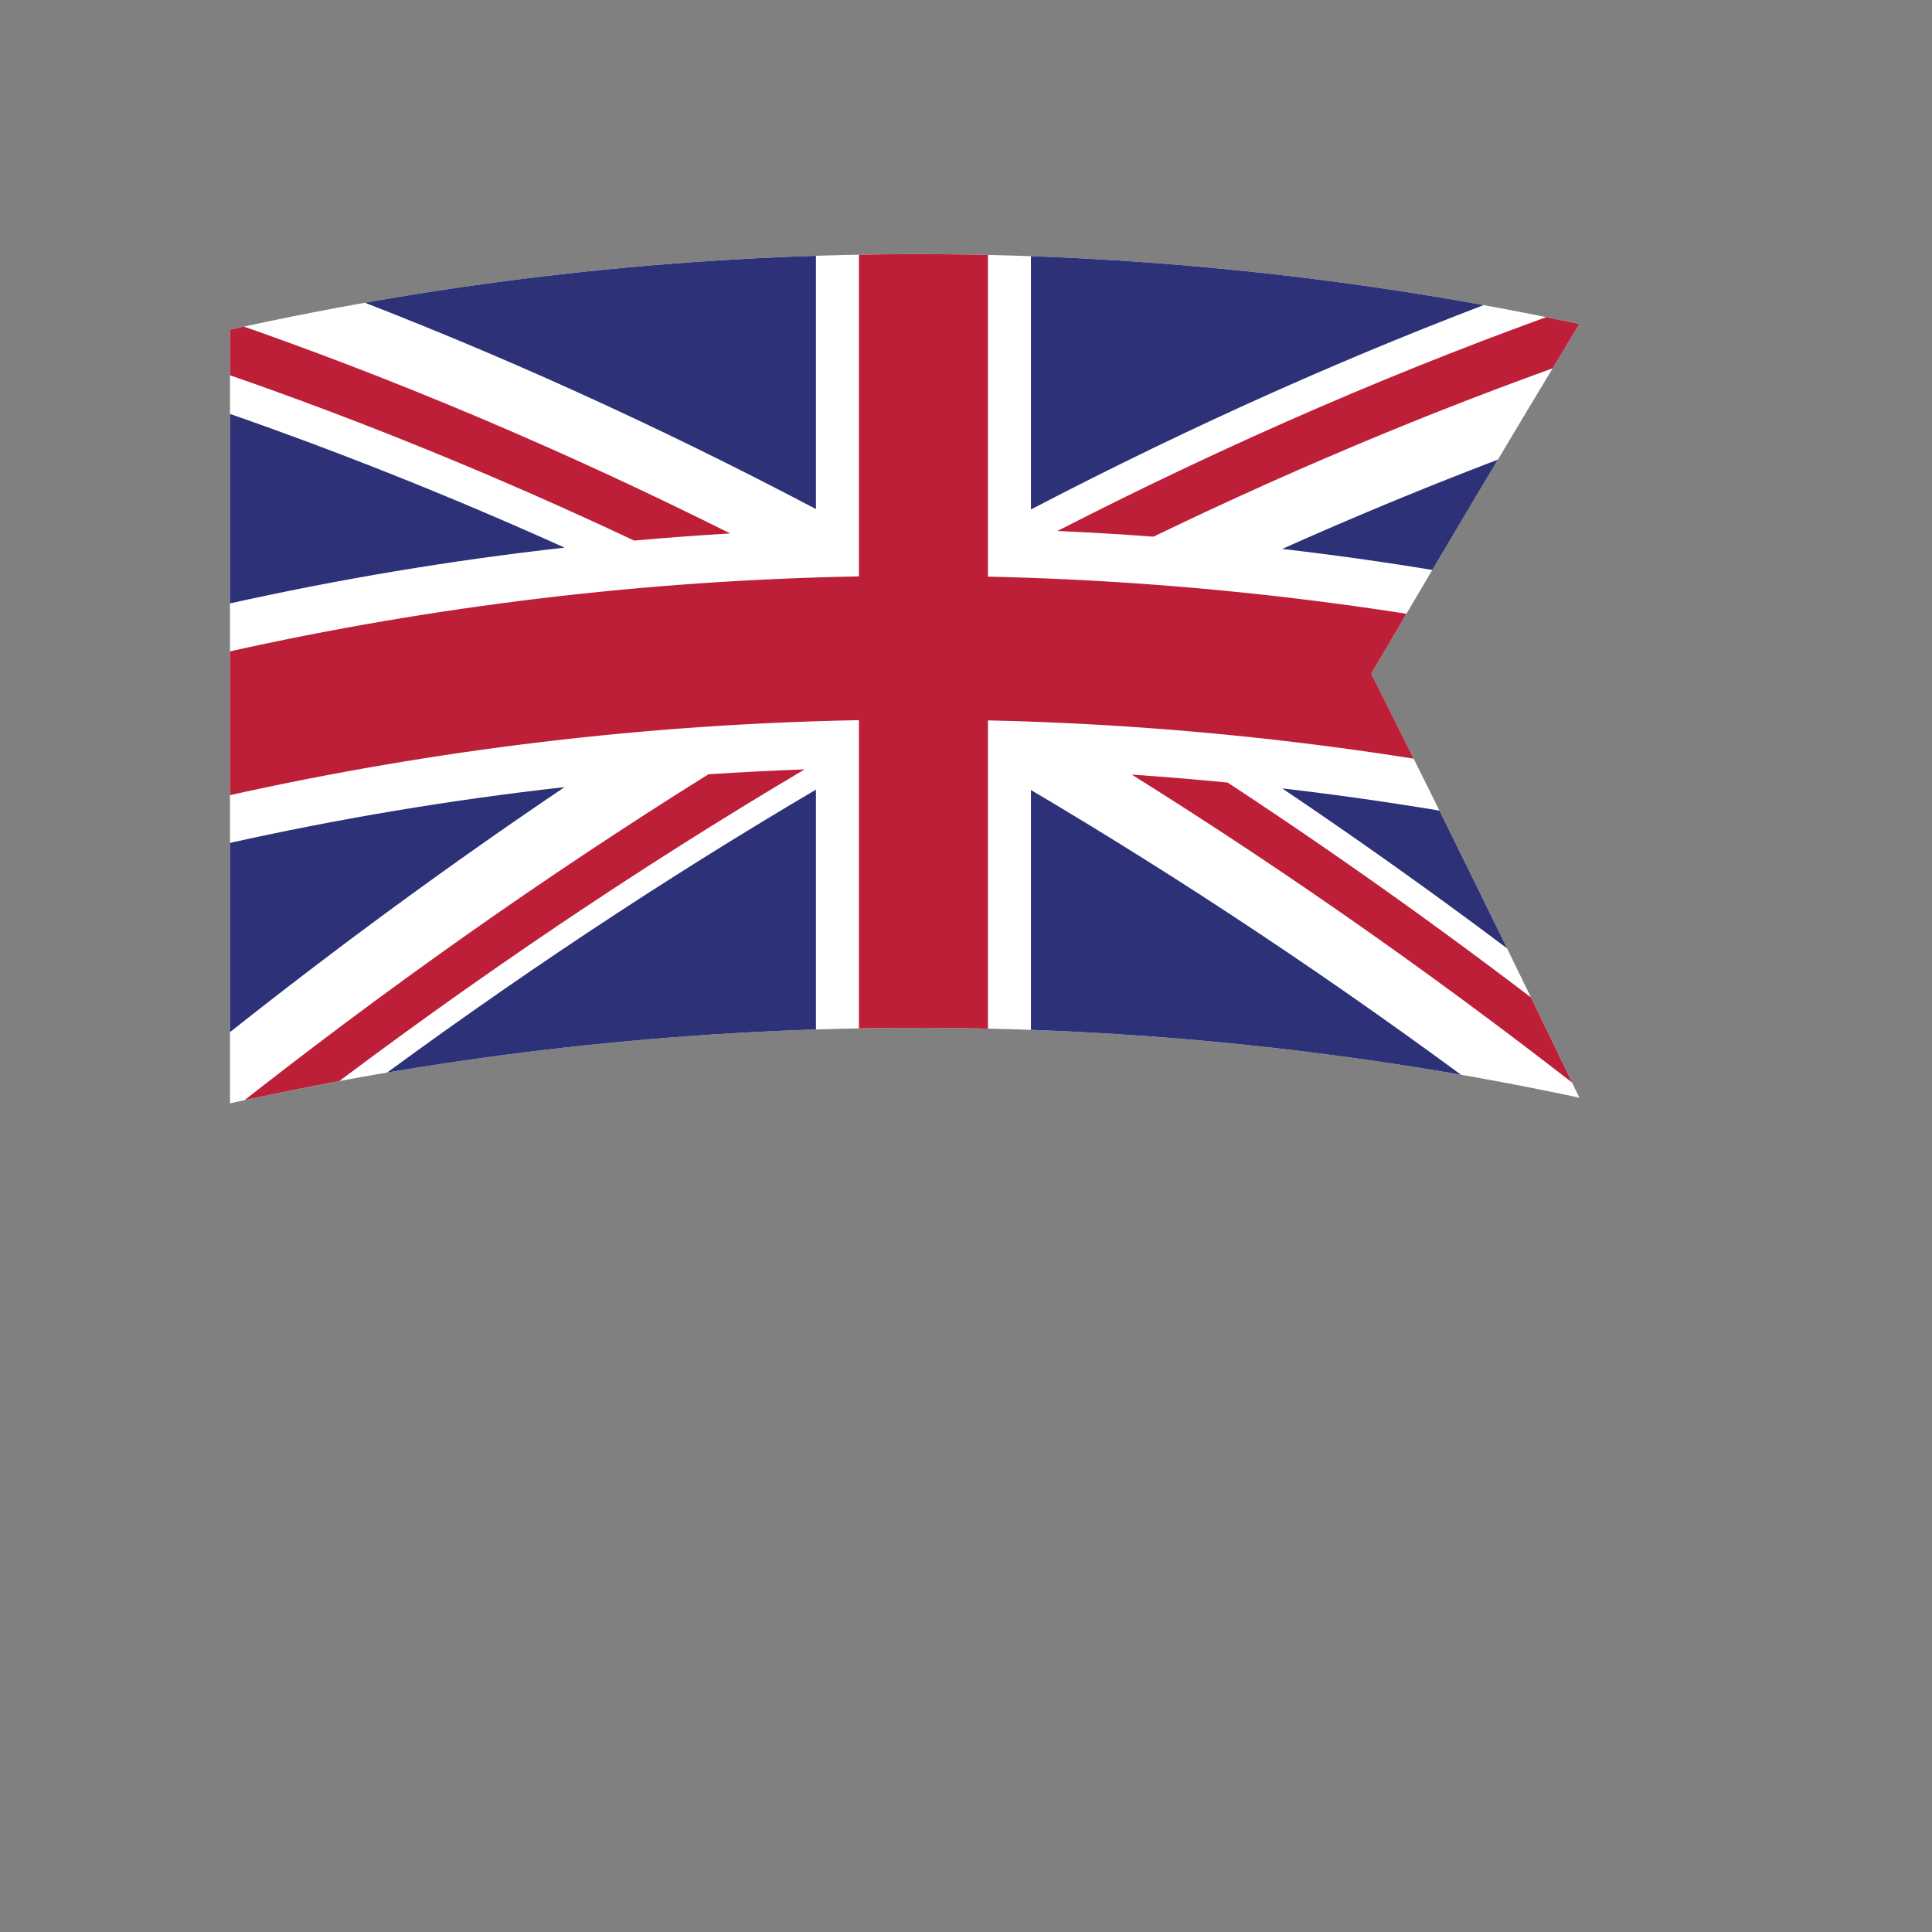 <?xml version="1.0" encoding="utf-8"?>
<!-- Generator: Adobe Illustrator 16.0.0, SVG Export Plug-In . SVG Version: 6.00 Build 0)  -->
<!DOCTYPE svg PUBLIC "-//W3C//DTD SVG 1.1//EN" "http://www.w3.org/Graphics/SVG/1.1/DTD/svg11.dtd">
<svg version="1.1" id="Flags" xmlns="http://www.w3.org/2000/svg" xmlns:xlink="http://www.w3.org/1999/xlink" x="0px" y="0px"
	 width="500px" height="500px" viewBox="0 0 500 500" enable-background="new 0 0 500 500" xml:space="preserve">
<rect x="0" y="0" width="500" height="500" fill="#808080" stroke="none"/>
<g>
	<g>
		<defs>
			<path id="SVGID_799_" d="M408.735,284.079c-115.133-24.58-234.238-24.091-349.213,1.467c0-66.742,0-133.484,0-200.226
				c114.976-25.558,234.08-26.047,349.213-1.467c-17.867,29.557-35.83,59.717-53.857,90.481
				C372.905,210.312,390.868,246.893,408.735,284.079z"/>
		</defs>
		<clipPath id="SVGID_2_">
			<use xlink:href="#SVGID_799_"  overflow="visible"/>
		</clipPath>
		<g clip-path="url(#SVGID_2_)">
			<g>
				<defs>
					<path id="SVGID_801_" d="M58.575,80.904c117.826-26.337,240.013-26.337,357.839,0c0,69.577,0,139.153,0,208.73
						c-117.826-26.338-240.013-26.338-357.839,0C58.575,220.057,58.575,150.48,58.575,80.904z"/>
				</defs>
				<clipPath id="SVGID_4_">
					<use xlink:href="#SVGID_801_"  overflow="visible"/>
				</clipPath>
			</g>
		</g>
	</g>
	<g>
		<defs>
			<path id="SVGID_803_" d="M408.735,284.079c-115.133-24.58-234.238-24.091-349.213,1.467c0-66.742,0-133.484,0-200.226
				c114.976-25.558,234.08-26.047,349.213-1.467c-17.867,29.557-35.83,59.717-53.857,90.481
				C372.905,210.312,390.868,246.893,408.735,284.079z"/>
		</defs>
		<clipPath id="SVGID_6_">
			<use xlink:href="#SVGID_803_"  overflow="visible"/>
		</clipPath>
		<g clip-path="url(#SVGID_6_)">
			<g>
				<defs>
					<path id="SVGID_805_" d="M58.575,80.904c117.826-26.337,240.013-26.337,357.839,0c0,69.577,0,139.153,0,208.73
						c-117.826-26.338-240.013-26.338-357.839,0C58.575,220.057,58.575,150.48,58.575,80.904z"/>
				</defs>
				<clipPath id="SVGID_8_">
					<use xlink:href="#SVGID_805_"  overflow="visible"/>
				</clipPath>
				<g clip-path="url(#SVGID_8_)">
					<path fill="#FFFFFF" d="M58.575,289.634c117.826-26.338,240.013-26.338,357.839,0c0-69.577,0-139.153,0-208.73
						c-117.826-26.337-240.013-26.337-357.839,0C58.575,150.48,58.575,220.057,58.575,289.634z"/>
				</g>
				<g clip-path="url(#SVGID_8_)">
					<path fill="#BD1F38" d="M298.504,138.89c39.569-19.109,78.978-35.344,117.909-48.702c0-3.095,0-6.189,0-9.284
						c-2.683-0.6-5.369-1.186-8.056-1.758c-44.464,15.685-89.519,35.108-134.698,58.27
						C281.946,137.781,290.229,138.272,298.504,138.89z"/>
				</g>
				<g clip-path="url(#SVGID_8_)">
					<path fill="#BD1F38" d="M292.9,200.47c41.453,25.907,82.744,54.967,123.513,87.18c0-4.615,0-9.229,0-13.844
						c-32.624-25.778-65.582-49.537-98.689-71.276C309.458,201.717,301.183,201.031,292.9,200.47z"/>
				</g>
				<g clip-path="url(#SVGID_8_)">
					<path fill="#BD1F38" d="M58.575,96.789c34.877,12.064,70.136,26.437,105.551,43.116c8.274-0.743,16.557-1.36,24.845-1.851
						c-43.764-21.886-87.371-40.26-130.396-55.123C58.575,87.551,58.575,92.17,58.575,96.789z"/>
				</g>
				<g clip-path="url(#SVGID_8_)">
					<path fill="#BD1F38" d="M183.333,200.387c-41.871,26.129-83.582,55.475-124.759,88.038c0,0.403,0,0.806,0,1.209
						c7.438-1.663,14.895-3.221,22.367-4.674c42.076-31.943,84.634-60.557,127.281-85.841
						C199.922,199.416,191.625,199.838,183.333,200.387z"/>
				</g>
				<g clip-path="url(#SVGID_8_)">
					<path fill="#2C3178" d="M392.167,75.867c-41.449-7.959-83.36-12.69-125.358-14.192c0,23.389,0,46.779,0,70.168
						C308.807,109.955,350.718,91.297,392.167,75.867z"/>
				</g>
				<g clip-path="url(#SVGID_8_)">
					<path fill="#2C3178" d="M211.164,61.573c-41.833,1.344-83.589,5.89-124.897,13.64c41.309,15.64,83.064,34.483,124.897,56.528
						C211.164,108.352,211.164,84.963,211.164,61.573z"/>
				</g>
				<g clip-path="url(#SVGID_8_)">
					<path fill="#2C3178" d="M416.414,156.371c0-15.961,0-31.922,0-47.883c-27.986,9.706-56.217,20.897-84.578,33.574
						C360.196,145.345,388.428,150.115,416.414,156.371z"/>
				</g>
				<g clip-path="url(#SVGID_8_)">
					<path fill="#2C3178" d="M416.414,265.732c0-15.794,0-31.588,0-47.382c-27.986-6.255-56.217-11.025-84.578-14.31
						C360.196,223.119,388.428,243.682,416.414,265.732z"/>
				</g>
				<g clip-path="url(#SVGID_8_)">
					<path fill="#2C3178" d="M93.303,282.655c39.011-6.967,78.402-11.084,117.861-12.351c0-21.983,0-43.967,0-65.95
						C171.705,227.604,132.313,253.705,93.303,282.655z"/>
				</g>
				<g clip-path="url(#SVGID_8_)">
					<path fill="#2C3178" d="M266.809,270.405c39.583,1.416,79.088,5.699,118.203,12.851
						c-39.115-29.135-78.621-55.402-118.203-78.801C266.809,226.438,266.809,248.422,266.809,270.405z"/>
				</g>
				<g clip-path="url(#SVGID_8_)">
					<path fill="#2C3178" d="M58.575,218.35c0,16.504,0,33.007,0,49.511c28.958-22.977,58.181-44.362,87.537-64.157
						C116.756,206.994,87.533,211.876,58.575,218.35z"/>
				</g>
				<g clip-path="url(#SVGID_8_)">
					<path fill="#2C3178" d="M58.575,156.371c28.958-6.473,58.181-11.355,87.537-14.646c-29.356-13.234-58.579-24.878-87.537-34.93
						C58.575,123.319,58.575,139.845,58.575,156.371z"/>
				</g>
				<g clip-path="url(#SVGID_8_)">
					<path fill="#BD1F38" d="M222.294,61.292c0,29.292,0,58.585,0,87.878c-54.93,1.018-109.782,7.556-163.72,19.612
						c0,12.403,0,24.807,0,37.21c53.938-12.057,108.79-18.594,163.72-19.612c0,27.88,0,55.761,0,83.642
						c11.126-0.206,22.256-0.186,33.382,0.061c0-27.88,0-55.761,0-83.642c53.932,1.196,107.775,7.713,160.737,19.551
						c0-12.403,0-24.807,0-37.21c-52.962-11.838-106.805-18.355-160.737-19.551c0-29.293,0-58.585,0-87.878
						C244.551,61.105,233.421,61.085,222.294,61.292z"/>
				</g>
			</g>
		</g>
	</g>
	<g>
		<defs>
			<path id="SVGID_807_" d="M408.735,284.079c-115.133-24.58-234.238-24.091-349.213,1.467c0-66.742,0-133.484,0-200.226
				c114.976-25.558,234.08-26.047,349.213-1.467c-17.867,29.557-35.83,59.717-53.857,90.481
				C372.905,210.312,390.868,246.893,408.735,284.079z"/>
		</defs>
		<clipPath id="SVGID_10_">
			<use xlink:href="#SVGID_807_"  overflow="visible"/>
		</clipPath>
		<g clip-path="url(#SVGID_10_)">
			<g>
				<defs>
					<path id="SVGID_809_" d="M58.575,80.904c117.826-26.337,240.013-26.337,357.839,0c0,69.577,0,139.153,0,208.73
						c-117.826-26.338-240.013-26.338-357.839,0C58.575,220.057,58.575,150.48,58.575,80.904z"/>
				</defs>
				<clipPath id="SVGID_12_">
					<use xlink:href="#SVGID_809_"  overflow="visible"/>
				</clipPath>
			</g>
		</g>
	</g>
</g>
</svg>
